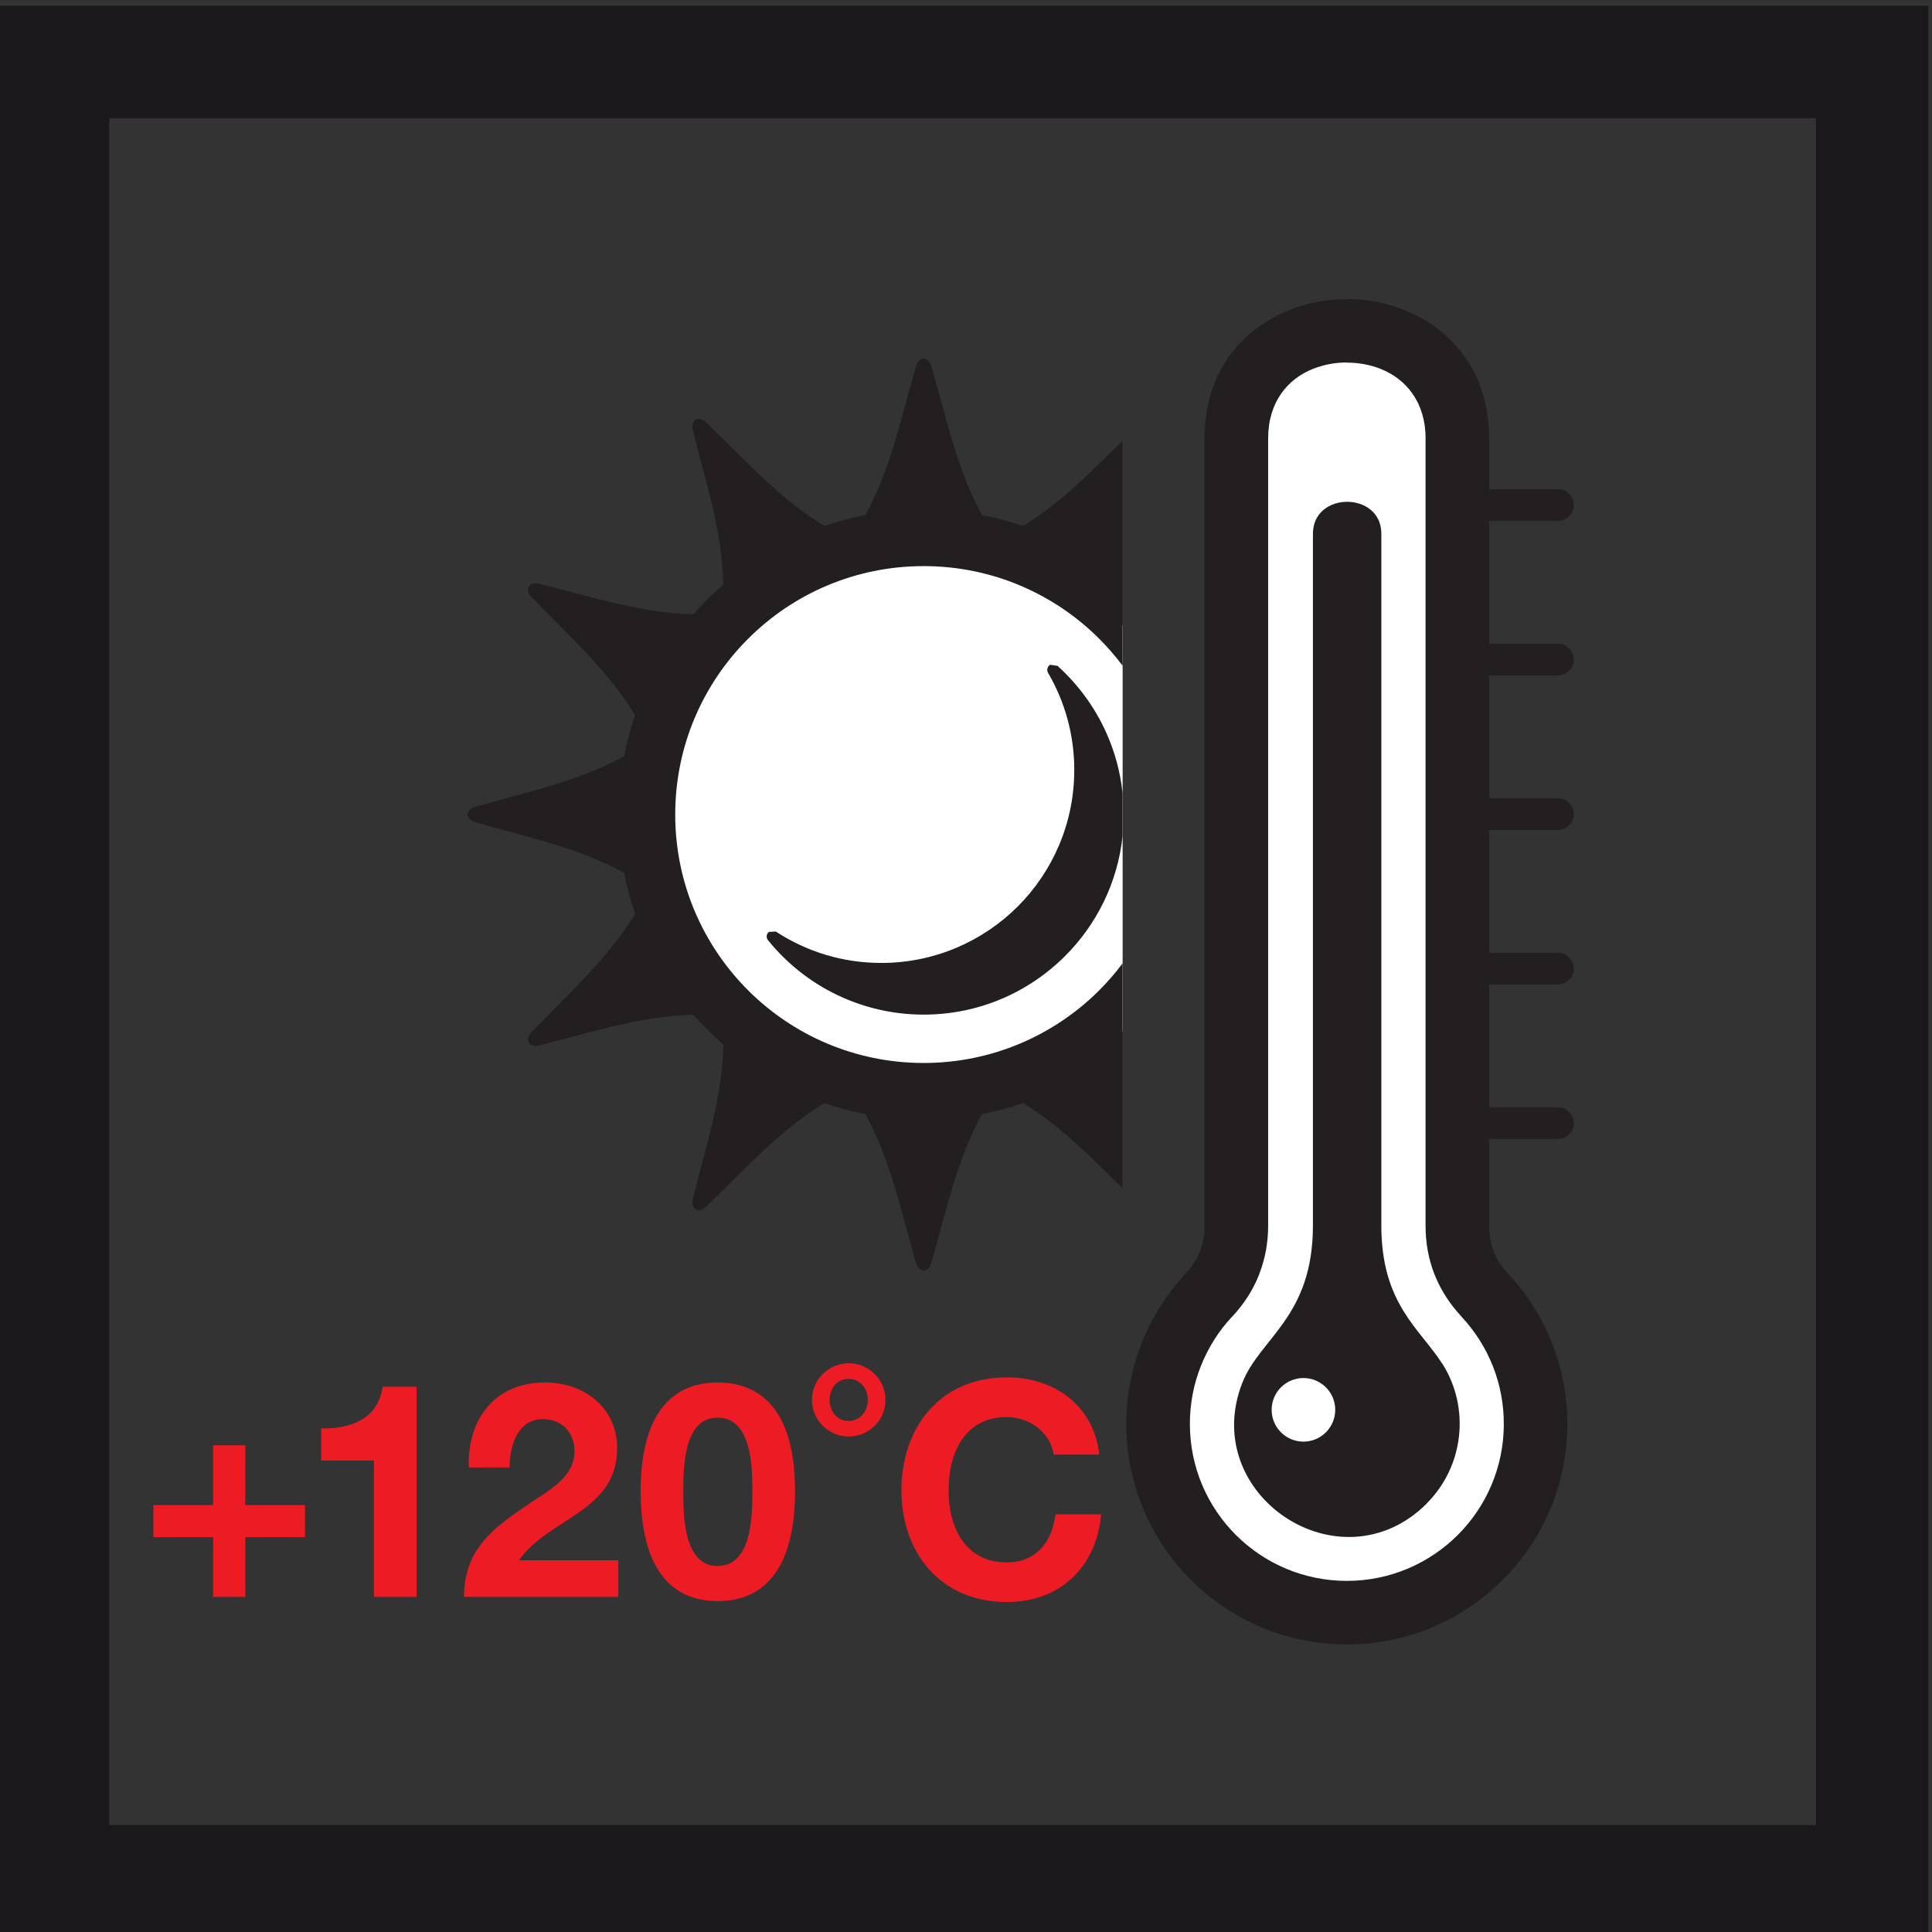 <?xml version="1.0" encoding="UTF-8" standalone="no"?>
<!-- Created with Inkscape (http://www.inkscape.org/) -->

<svg
   version="1.1"
   id="svg2"
   xml:space="preserve"
   width="68.319"
   height="68.319"
   viewBox="0 0 68.319 68.319"
   sodipodi:docname="2b.svg"
   inkscape:version="1.3.2 (091e20e, 2023-11-25, custom)"
   xmlns:inkscape="http://www.inkscape.org/namespaces/inkscape"
   xmlns:sodipodi="http://sodipodi.sourceforge.net/DTD/sodipodi-0.dtd"
   xmlns="http://www.w3.org/2000/svg"
   xmlns:svg="http://www.w3.org/2000/svg"><rect x="0" y="0" width="68.319" height="68.319" fill="#333333" stroke="none"/><defs
     id="defs6"><clipPath
       clipPathUnits="userSpaceOnUse"
       id="clipPath1886"><path
         d="M 178.072,585.179 H 214.9 v 0.8 h -36.828 z"
         id="path1884" /></clipPath><clipPath
       clipPathUnits="userSpaceOnUse"
       id="clipPath2182"><path
         d="m 178.618,588.912 h 38.624 v 10.592 h -38.624 z"
         id="path2180" /></clipPath><clipPath
       clipPathUnits="userSpaceOnUse"
       id="clipPath2190"><path
         d="M -32768,32767 H 32767 V -32768 H -32768 Z"
         id="path2188" /></clipPath><radialGradient
       fx="0"
       fy="0"
       cx="0"
       cy="0"
       r="1"
       gradientUnits="userSpaceOnUse"
       gradientTransform="matrix(14.127,0,0,-5.792,197.93,594.208)"
       spreadMethod="pad"
       id="radialGradient2198"><stop
         style="stop-opacity:1;stop-color:#ffffff"
         offset="0"
         id="stop2192" /><stop
         style="stop-opacity:1;stop-color:#ffffff"
         offset="0.429"
         id="stop2194" /><stop
         style="stop-opacity:0;stop-color:#ffffff"
         offset="1"
         id="stop2196" /></radialGradient><mask
       maskUnits="userSpaceOnUse"
       x="0"
       y="0"
       width="1"
       height="1"
       id="mask2200"><g
         id="g2210"><g
           clip-path="url(#clipPath2190)"
           id="g2208"><g
             id="g2206"><g
               id="g2204"><path
                 d="M -32768,32767 H 32767 V -32768 H -32768 Z"
                 style="fill:url(#radialGradient2198);stroke:none"
                 id="path2202" /></g></g></g></g></mask><radialGradient
       fx="0"
       fy="0"
       cx="0"
       cy="0"
       r="1"
       gradientUnits="userSpaceOnUse"
       gradientTransform="matrix(14.127,0,0,-5.792,197.93,594.208)"
       spreadMethod="pad"
       id="radialGradient2222"><stop
         style="stop-opacity:1;stop-color:#ffffff"
         offset="0"
         id="stop2216" /><stop
         style="stop-opacity:1;stop-color:#ffffff"
         offset="0.429"
         id="stop2218" /><stop
         style="stop-opacity:1;stop-color:#ffffff"
         offset="1"
         id="stop2220" /></radialGradient><clipPath
       clipPathUnits="userSpaceOnUse"
       id="clipPath21539"><path
         d="m -209.148,236.866 h 595.276 v -841.89 H -209.148 Z"
         id="path21541"
         style="stroke-width:1" /></clipPath><clipPath
       clipPathUnits="userSpaceOnUse"
       id="clipPath21543"><path
         d="m -204.466,240.006 h 595.276 v -841.89 H -204.466 Z"
         id="path21545"
         style="stroke-width:1" /></clipPath><clipPath
       clipPathUnits="userSpaceOnUse"
       id="clipPath21547"><path
         d="m -207.325,219.121 h 595.276 v -841.89 H -207.325 Z"
         id="path21549"
         style="stroke-width:1" /></clipPath><clipPath
       clipPathUnits="userSpaceOnUse"
       id="clipPath21551"><path
         d="m -190.779,221.154 h 595.276 v -841.89 H -190.779 Z"
         id="path21553"
         style="stroke-width:1" /></clipPath><clipPath
       clipPathUnits="userSpaceOnUse"
       id="clipPath21555"><path
         d="m -200.953,219.019 h 595.276 v -841.89 H -200.953 Z"
         id="path21557"
         style="stroke-width:1" /></clipPath><clipPath
       clipPathUnits="userSpaceOnUse"
       id="clipPath21559"><path
         d="m -197.603,224.086 h 595.276 v -841.89 H -197.603 Z"
         id="path21561"
         style="stroke-width:1" /></clipPath><clipPath
       clipPathUnits="userSpaceOnUse"
       id="clipPath4"><g
         id="g5"><path
           d="M 0,841.89 H 595.276 V 0 H 0 Z"
           id="path4"
           style="stroke-width:1" /></g></clipPath><clipPath
       clipPathUnits="userSpaceOnUse"
       id="clipPath2030"><path
         d="M 0,841.89 H 595.276 V 0 H 0 Z"
         id="path2028" /></clipPath></defs><sodipodi:namedview
     id="namedview4"
     pagecolor="#ffffff"
     bordercolor="#999999"
     borderopacity="1"
     inkscape:pageshadow="0"
     inkscape:pageopacity="0"
     inkscape:pagecheckerboard="0"
     inkscape:deskcolor="#d1d1d1"
     showgrid="false"
     inkscape:showpageshadow="0"
     inkscape:zoom="26.625228"
     inkscape:cx="34.140553"
     inkscape:cy="34.159332"
     inkscape:window-width="3840"
     inkscape:window-height="2054"
     inkscape:window-x="-11"
     inkscape:window-y="-11"
     inkscape:window-maximized="1"
     inkscape:current-layer="g1618" /><g
     id="g1618"
     inkscape:groupmode="layer"
     inkscape:label="Page 4"
     transform="matrix(1.333,0,0,-1.333,-225.706,845.652)"><g
       id="g1900"
       transform="translate(199.103,617.804)"
       clip-path="url(#clipPath21559)"><path
         d="m 0,0 v -10.769 l -2.639,-1.161 h -4.012 l -3.273,0.95 -1.478,2.745 -1.056,4.329 1.901,4.117 3.589,1.689 h 4.962"
         style="fill:#ffffff;fill-opacity:1;fill-rule:nonzero;stroke:none"
         id="path1902" /></g><g
       id="g1904"
       transform="translate(202.453,622.871)"
       clip-path="url(#clipPath21555)"><path
         d="m 0,0 -0.422,-20.693 -0.951,-2.745 -1.161,-3.484 2.112,-3.061 3.273,-1.056 3.8,1.478 1.373,2.745 -0.95,3.484 -1.69,2.956 L 5.701,0.739 3.59,2.745 H 1.055"
         style="fill:#ffffff;fill-opacity:1;fill-rule:nonzero;stroke:none"
         id="path1906" /></g><g
       id="g1908"
       transform="translate(192.279,620.736)"
       clip-path="url(#clipPath21551)"><path
         d="m 0,0 c 0.67,1.221 0.948,2.585 1.342,3.949 0.078,0.267 0.33,0.267 0.407,0 C 2.144,2.585 2.422,1.222 3.091,0 3.464,-0.072 3.828,-0.17 4.181,-0.291 5.177,0.314 5.987,1.141 6.823,1.972 v -5.971 c -0.188,0.252 -0.395,0.491 -0.617,0.713 -1.192,1.193 -2.841,1.93 -4.66,1.93 -1.82,0 -3.469,-0.737 -4.66,-1.93 -1.193,-1.192 -1.931,-2.84 -1.931,-4.661 0,-1.819 0.738,-3.467 1.931,-4.66 1.191,-1.192 2.84,-1.93 4.66,-1.93 1.819,0 3.468,0.738 4.66,1.93 0.222,0.223 0.429,0.461 0.617,0.713 v -5.972 c -0.837,0.831 -1.645,1.659 -2.642,2.265 -0.353,-0.122 -0.717,-0.22 -1.09,-0.292 -0.669,-1.221 -0.947,-2.584 -1.342,-3.949 -0.077,-0.266 -0.329,-0.267 -0.407,0 -0.394,1.365 -0.672,2.728 -1.342,3.949 -0.373,0.072 -0.737,0.17 -1.089,0.292 -1.191,-0.723 -2.113,-1.765 -3.137,-2.748 -0.201,-0.194 -0.418,-0.068 -0.352,0.203 0.341,1.379 0.782,2.699 0.812,4.093 -0.142,0.123 -0.279,0.251 -0.411,0.383 -0.133,0.133 -0.261,0.27 -0.385,0.412 -1.393,-0.03 -2.713,-0.471 -4.092,-0.812 -0.271,-0.067 -0.396,0.151 -0.203,0.352 0.984,1.023 2.025,1.946 2.747,3.137 -0.121,0.352 -0.219,0.716 -0.291,1.089 -1.221,0.669 -2.584,0.948 -3.949,1.342 -0.267,0.078 -0.267,0.329 0,0.407 1.365,0.394 2.728,0.672 3.949,1.342 0.072,0.373 0.17,0.737 0.291,1.09 -0.722,1.19 -1.764,2.112 -2.748,3.136 -0.192,0.201 -0.067,0.419 0.204,0.351 1.379,-0.34 2.699,-0.78 4.092,-0.811 0.124,0.142 0.252,0.28 0.385,0.412 0.132,0.133 0.269,0.261 0.411,0.384 -0.03,1.393 -0.472,2.713 -0.812,4.092 -0.067,0.271 0.151,0.397 0.351,0.204 C -3.203,1.473 -2.28,0.431 -1.089,-0.291 -0.737,-0.17 -0.373,-0.072 0,0 m 5.096,-4.002 c 0.547,-0.493 0.993,-1.099 1.297,-1.781 0.223,-0.498 0.371,-1.036 0.43,-1.6 v -1.128 c -0.13,-1.24 -0.689,-2.353 -1.525,-3.188 -0.96,-0.961 -2.287,-1.555 -3.752,-1.555 -0.817,0 -1.593,0.186 -2.286,0.517 -0.719,0.343 -1.349,0.845 -1.845,1.458 -0.053,0.068 -0.043,0.166 0.024,0.219 l 0.184,0.01 c 0.409,-0.268 0.859,-0.479 1.338,-0.622 0.462,-0.138 0.953,-0.211 1.462,-0.211 1.413,0 2.693,0.573 3.62,1.499 0.925,0.926 1.498,2.206 1.498,3.62 0,0.462 -0.061,0.911 -0.176,1.336 -0.118,0.439 -0.295,0.856 -0.519,1.24 -0.044,0.075 -0.018,0.172 0.056,0.215"
         style="fill:#231f20;fill-opacity:1;fill-rule:nonzero;stroke:none"
         id="path1910" /></g><g
       id="g1912"
       transform="translate(208.825,622.769)"
       clip-path="url(#clipPath21547)"><path
         d="m 0,0 v -20.885 c 0,-0.248 0.041,-0.477 0.122,-0.683 l 0.013,-0.035 c 0.083,-0.199 0.203,-0.383 0.362,-0.552 l 0.001,-10e-4 0.002,10e-4 c 0.497,-0.532 0.897,-1.157 1.169,-1.848 0.263,-0.666 0.407,-1.389 0.407,-2.143 0,-1.615 -0.655,-3.078 -1.714,-4.136 -1.058,-1.059 -2.521,-1.713 -4.136,-1.713 -1.616,0 -3.078,0.654 -4.137,1.713 -1.059,1.058 -1.714,2.521 -1.714,4.136 0,0.754 0.145,1.477 0.408,2.143 0.27,0.686 0.67,1.312 1.17,1.847 l -0.002,10e-4 c 0.169,0.181 0.295,0.376 0.377,0.586 l 0.014,0.033 c 0.073,0.197 0.109,0.414 0.109,0.651 V 0 c 0,1.772 0.995,2.91 2.269,3.413 0.472,0.186 0.989,0.279 1.506,0.279 v 0.003 c 0.511,0 1.026,-0.093 1.504,-0.283 C -0.996,2.91 0,1.771 0,0 M -1.686,-20.885 V 0 c 0,0.966 -0.525,1.581 -1.196,1.844 -0.278,0.11 -0.583,0.165 -0.892,0.165 v 0.004 c -0.304,0 -0.61,-0.056 -0.894,-0.168 C -5.339,1.581 -5.862,0.967 -5.862,0 v -20.885 c 0,-0.444 -0.075,-0.862 -0.225,-1.256 l -0.017,-0.047 c -0.159,-0.404 -0.397,-0.775 -0.713,-1.113 l -0.002,10e-4 -0.001,-10e-4 c -0.351,-0.376 -0.635,-0.821 -0.829,-1.315 -0.187,-0.471 -0.289,-0.988 -0.289,-1.53 0,-1.149 0.466,-2.191 1.219,-2.944 0.754,-0.753 1.795,-1.219 2.945,-1.219 1.15,0 2.19,0.466 2.944,1.219 0.753,0.753 1.22,1.795 1.22,2.944 0,0.542 -0.103,1.059 -0.289,1.529 -0.193,0.491 -0.478,0.936 -0.833,1.316 l 0.002,10e-4 c -0.304,0.326 -0.536,0.68 -0.694,1.063 l -0.021,0.049 c -0.162,0.407 -0.241,0.842 -0.241,1.303"
         style="fill:#231f20;fill-opacity:1;fill-rule:nonzero;stroke:none"
         id="path1914" /></g><g
       id="g1916"
       transform="translate(205.966,601.884)"
       clip-path="url(#clipPath21543)"><path
         d="m 0,0 v 18.355 c 0,1.13 -1.815,1.128 -1.815,0 V -0.001 c 0,-2.422 -1.403,-2.978 -1.87,-4.163 h -10e-4 c -1.172,-2.979 2.598,-5.494 4.89,-3.209 l -0.002,0.002 c 0.995,0.995 1.154,2.538 0.419,3.704 L 1.619,-3.668 C 1.026,-2.735 0,-2.082 0,0 m -2.067,-4.043 c 0.466,0 0.844,-0.377 0.844,-0.843 0,-0.466 -0.378,-0.844 -0.844,-0.844 -0.466,0 -0.843,0.378 -0.843,0.844 0,0.466 0.377,0.843 0.843,0.843"
         style="fill:#231f20;fill-opacity:1;fill-rule:nonzero;stroke:none"
         id="path1918" /></g><g
       id="g1920"
       transform="translate(210.648,605.024)"
       clip-path="url(#clipPath21539)"><path
         d="M 0,0 C 0.232,0 0.422,-0.189 0.422,-0.422 0.422,-0.654 0.232,-0.843 0,-0.843 h -2.666 c -0.232,0 -0.422,0.189 -0.422,0.421 0,0.233 0.19,0.422 0.422,0.422 z M 0,4.099 C 0.232,4.099 0.422,3.911 0.422,3.678 0.422,3.445 0.232,3.256 0,3.256 h -2.666 c -0.232,0 -0.422,0.189 -0.422,0.422 0,0.233 0.19,0.421 0.422,0.421 z m 0,4.1 C 0.232,8.199 0.422,8.01 0.422,7.777 0.422,7.544 0.232,7.356 0,7.356 h -2.666 c -0.232,0 -0.422,0.188 -0.422,0.421 0,0.233 0.19,0.422 0.422,0.422 z m 0,4.099 c 0.232,0 0.422,-0.189 0.422,-0.421 0,-0.234 -0.19,-0.422 -0.422,-0.422 h -2.666 c -0.232,0 -0.422,0.188 -0.422,0.422 0,0.232 0.19,0.421 0.422,0.421 z m 0,4.099 c 0.232,0 0.422,-0.189 0.422,-0.421 0,-0.233 -0.19,-0.422 -0.422,-0.422 h -2.666 c -0.232,0 -0.422,0.189 -0.422,0.422 0,0.232 0.19,0.421 0.422,0.421"
         style="fill:#231f20;fill-opacity:1;fill-rule:nonzero;stroke:none"
         id="path1922" /></g><path
       d="m 175.828,-596.057 h -0.852 v 1.585 h -1.585 v 0.852 h 1.585 v 1.585 h 0.852 v -1.585 h 1.585 v -0.852 h -1.585 z m 4.545,-1.554 h -0.9 c -0.12,0.852 -0.845,1.123 -1.633,1.107 v 0.852 h 1.402 v 3.617 h 1.131 z m 2.468,2.143 c 0,-0.59 0.215,-1.283 0.884,-1.283 0.486,0 0.837,0.335 0.837,0.86 -0.008,0.685 -0.677,1.028 -1.171,1.362 -0.964,0.653 -1.753,1.203 -1.761,2.494 h 4.095 v -0.972 h -2.637 c 0.406,-0.574 1.06,-0.892 1.609,-1.283 0.55,-0.39 0.996,-0.852 0.996,-1.689 0,-1.091 -0.892,-1.745 -1.912,-1.745 -1.338,0 -2.063,0.98 -2.024,2.255 z m 3.476,0.621 c 0,2.223 0.94,2.924 2.04,2.924 1.115,0 2.055,-0.701 2.055,-2.924 0,-2.175 -0.94,-2.876 -2.055,-2.876 -1.099,0 -2.04,0.701 -2.04,2.876 z m 1.131,0 c 0,-0.582 0,-1.944 0.908,-1.944 0.924,0 0.924,1.362 0.924,1.944 0,0.629 0,1.992 -0.924,1.992 -0.908,0 -0.908,-1.362 -0.908,-1.992 z m 3.883,-2.414 c 0,-0.311 0.199,-0.558 0.502,-0.558 0.303,0 0.51,0.247 0.51,0.558 0,0.311 -0.207,0.558 -0.51,0.558 -0.303,0 -0.502,-0.247 -0.502,-0.558 z m -0.47,0 c 0,0.534 0.438,0.972 0.972,0.972 0.542,0 0.98,-0.438 0.98,-0.972 0,-0.534 -0.438,-0.972 -0.98,-0.972 -0.534,0 -0.972,0.438 -0.972,0.972 z m 7.624,1.45 c -0.151,-1.315 -1.203,-2.048 -2.454,-2.048 -1.761,0 -2.796,1.315 -2.796,3.004 0,1.641 1.036,2.956 2.796,2.956 1.394,0 2.374,-0.908 2.502,-2.326 h -1.211 c -0.096,0.749 -0.526,1.275 -1.291,1.275 -1.123,0 -1.546,-0.956 -1.546,-1.904 0,-0.996 0.422,-1.952 1.546,-1.952 0.621,0 1.163,0.43 1.243,0.996 z"
       id="text2228"
       style="font-weight:bold;font-size:7.967px;font-family:'HelveticaNeueLT Std';-inkscape-font-specification:HelveticaNeueLTStd-Bd;fill:#ed1c24;stroke-width:0.881"
       transform="scale(1,-1)"
       aria-label="+120˚C" /><g
       id="g2024"
       transform="translate(-133.258,0.004)"><g
         id="g2026"
         clip-path="url(#clipPath2030)"><g
           id="g2032"
           transform="translate(303.985,632.749)"><path
             d="M 0,0 H -1.49 V -49.749 H 49.749 V 1.49 H -1.49 V 0 H 0 V -1.49 H 48.259 V 0 H 46.77 v -48.26 h 1.489 v 1.49 H 0 v -1.49 H 1.49 V 0 H 0 v -1.49"
             style="fill:#1a181a;fill-opacity:1;fill-rule:nonzero;stroke:none"
             id="path2034" /></g></g></g></g></svg>
